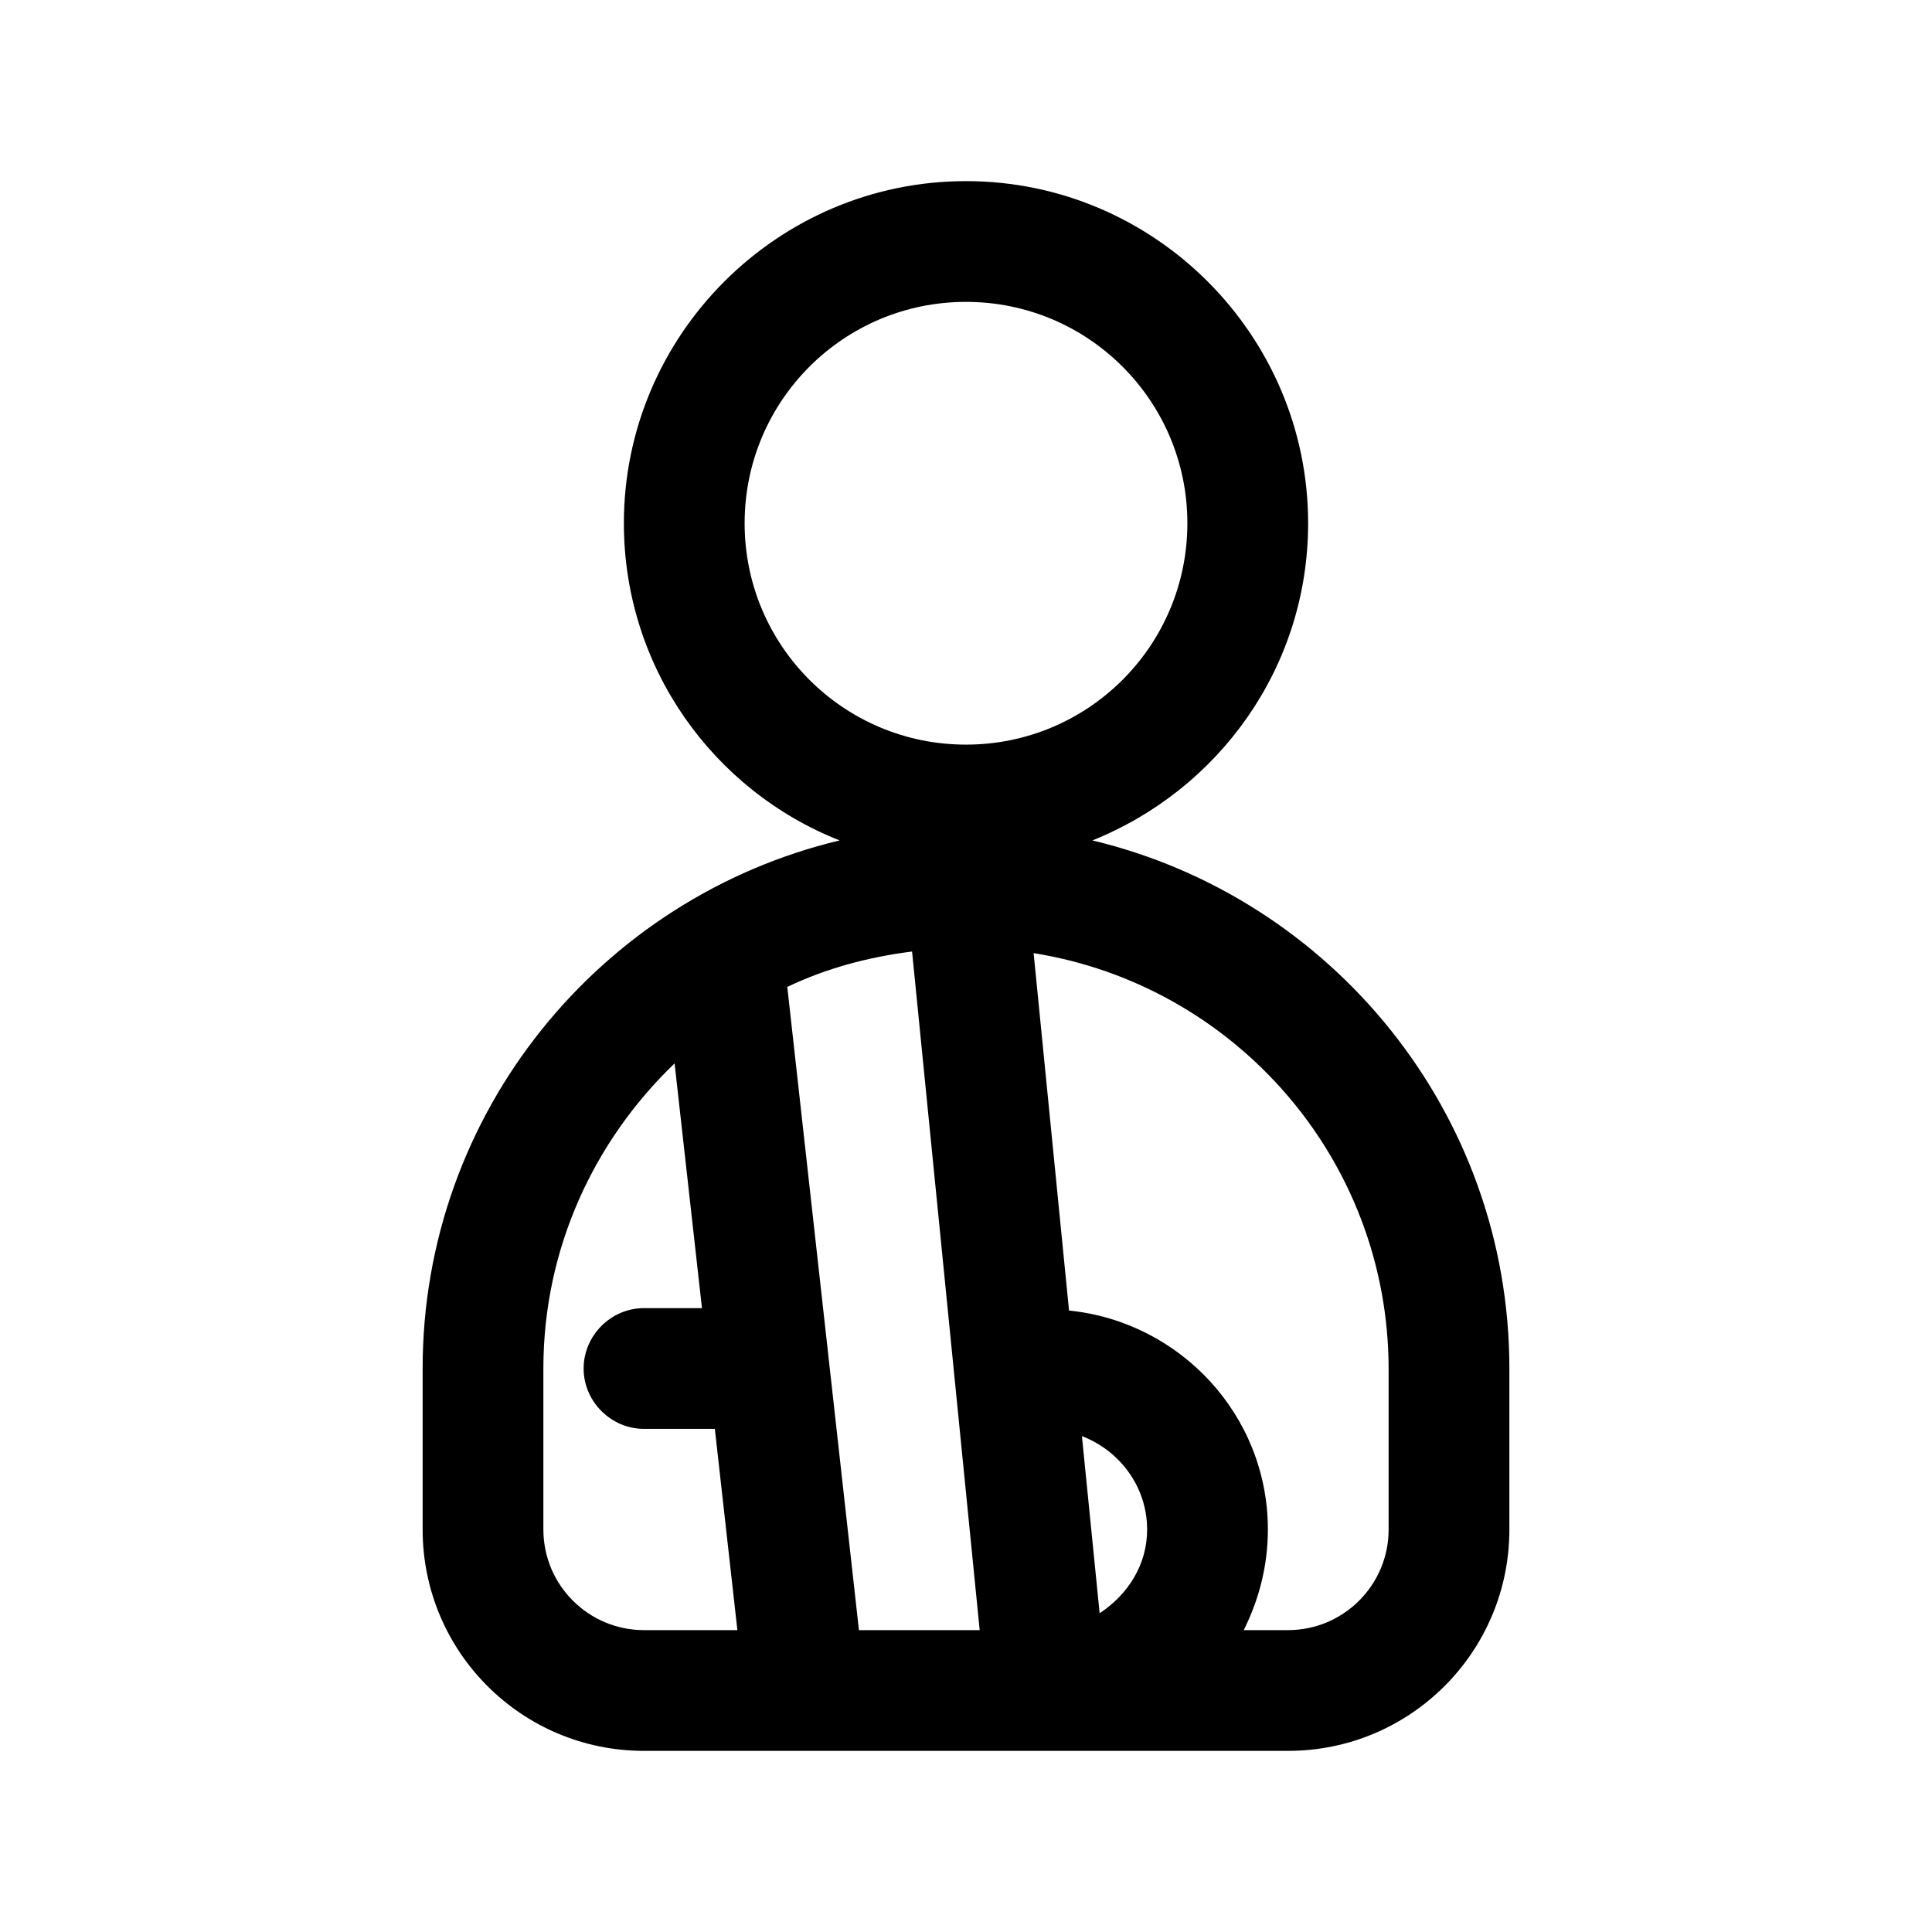 <svg xmlns="http://www.w3.org/2000/svg" id="injured" viewBox="0 0 24 24"><defs><style>      .cls-1 {        stroke-width: 0px;      }    </style></defs><path class="cls-1" d="m13.57,10.44c1.57-.63,2.68-2.15,2.68-3.94,0-2.34-1.91-4.25-4.25-4.25s-4.25,1.91-4.25,4.25c0,1.79,1.11,3.32,2.68,3.94-2.97.71-5.18,3.38-5.18,6.56v2c0,1.52,1.23,2.75,2.75,2.75h8c1.52,0,2.75-1.23,2.75-2.75v-2c0-3.18-2.21-5.85-5.18-6.56Zm-3.79,1.82c.48-.23,1-.37,1.55-.44l.84,8.43h-1.5l-.89-7.99Zm-.53-5.76c0-1.52,1.23-2.75,2.75-2.75s2.75,1.23,2.75,2.75-1.23,2.75-2.75,2.75-2.75-1.23-2.75-2.75Zm-2.5,12.5v-2c0-1.49.63-2.83,1.63-3.79l.34,3.04h-.72c-.41,0-.75.34-.75.75s.34.75.75.75h.88l.28,2.5h-1.16c-.69,0-1.25-.56-1.25-1.25Zm6.91,1.04l-.22-2.2c.47.18.81.63.81,1.16,0,.44-.24.81-.59,1.04Zm3.59-1.04c0,.69-.56,1.25-1.25,1.25h-.55c.19-.38.3-.8.3-1.25,0-1.42-1.09-2.58-2.47-2.72l-.44-4.44c2.5.4,4.41,2.56,4.41,5.17v2Z"></path></svg>